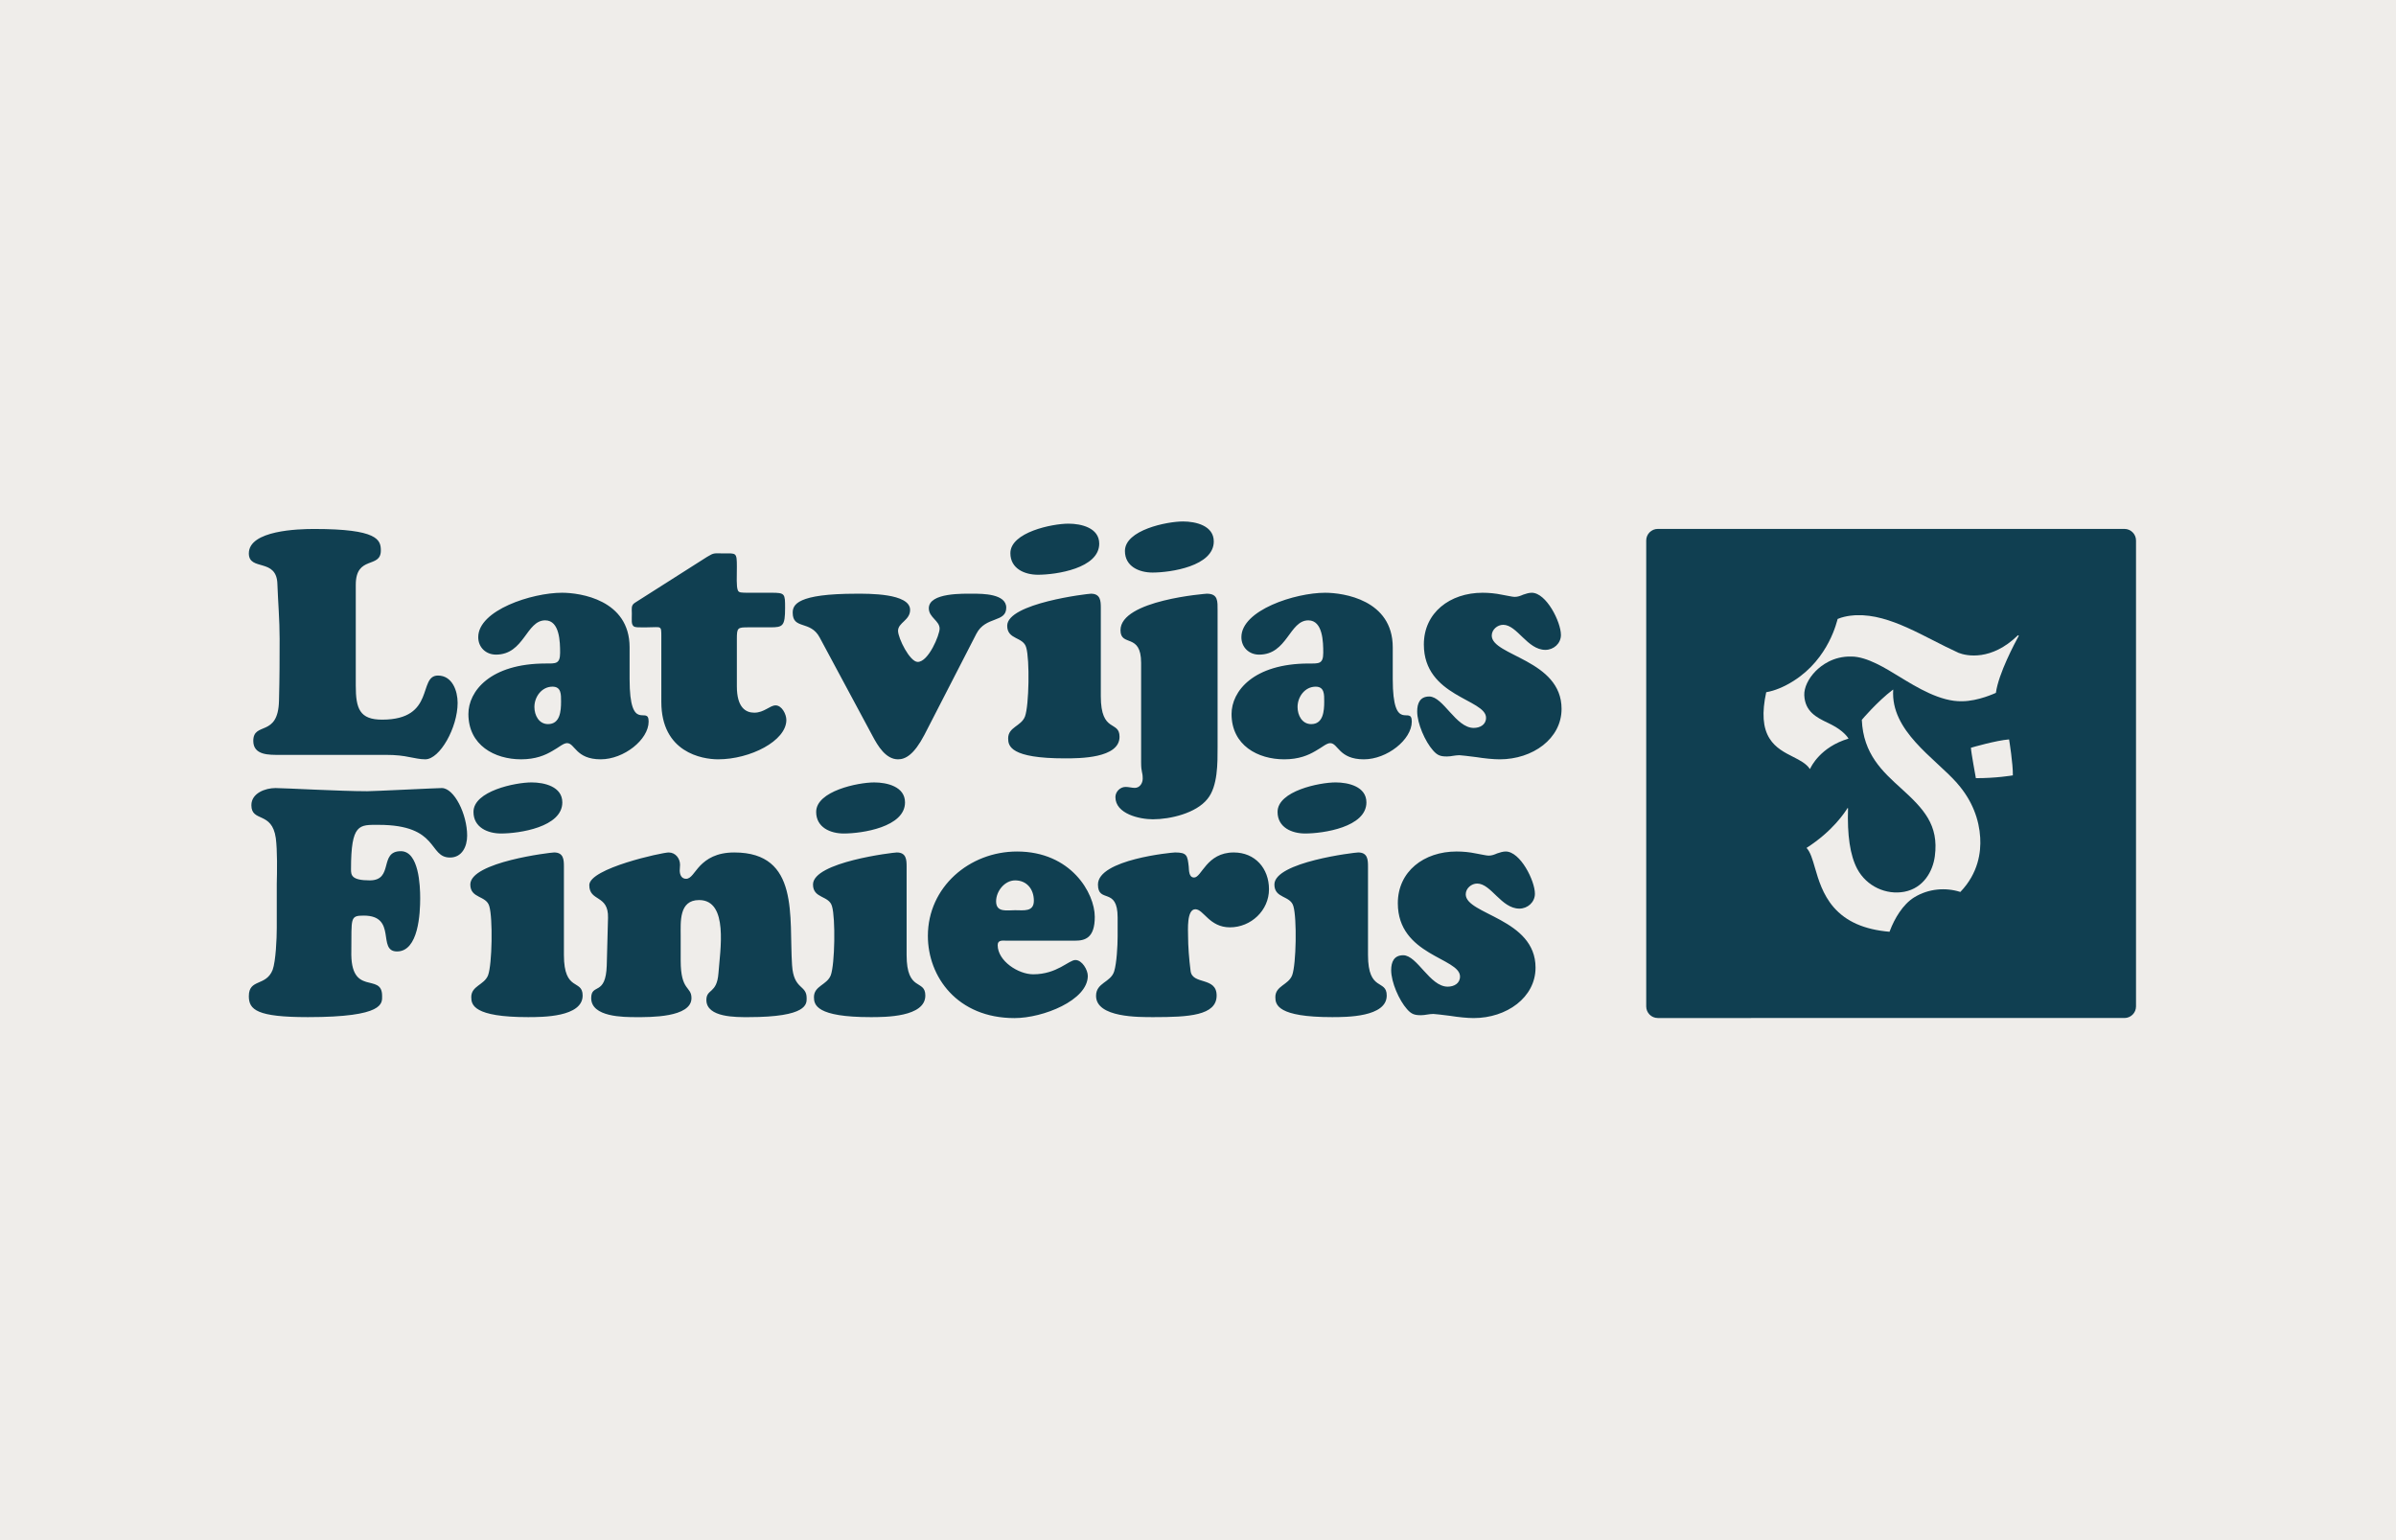 <?xml version="1.0" encoding="UTF-8" standalone="no"?>
<svg
   id="Layer_1"
   width="280"
   height="180"
   viewBox="0 0 280 180"
   version="1.1"
   sodipodi:docname="finieris1.svg"
   inkscape:version="1.3.2 (091e20ef0f, 2023-11-25, custom)"
   xml:space="preserve"
   xmlns:inkscape="http://www.inkscape.org/namespaces/inkscape"
   xmlns:sodipodi="http://sodipodi.sourceforge.net/DTD/sodipodi-0.dtd"
   xmlns="http://www.w3.org/2000/svg"
   xmlns:svg="http://www.w3.org/2000/svg"><sodipodi:namedview
     id="namedview51"
     pagecolor="#ffffff"
     bordercolor="#999999"
     borderopacity="1"
     inkscape:showpageshadow="0"
     inkscape:pageopacity="0"
     inkscape:pagecheckerboard="0"
     inkscape:deskcolor="#d1d1d1"
     showgrid="false"
     inkscape:zoom="1.4956491"
     inkscape:cx="167.48581"
     inkscape:cy="102.29672"
     inkscape:window-width="1280"
     inkscape:window-height="757"
     inkscape:window-x="0"
     inkscape:window-y="0"
     inkscape:window-maximized="1"
     inkscape:current-layer="g16"><inkscape:page
       x="0"
       y="0"
       width="280"
       height="180"
       id="page1"
       margin="0"
       bleed="0" /></sodipodi:namedview><defs
     id="defs4"><style
       id="style2">.cls-1{fill:#efedea;}.cls-2{fill:#103f51;}</style><clipPath
       clipPathUnits="userSpaceOnUse"
       id="clipPath2"><path
         d="M 0,442.205 H 1077.165 V 0 H 0 Z"
         transform="translate(-913.864,-281.849)"
         id="path2" /></clipPath><clipPath
       clipPathUnits="userSpaceOnUse"
       id="clipPath4"><path
         d="M 0,442.205 H 1077.165 V 0 H 0 Z"
         transform="translate(-913.864,-281.849)"
         id="path4" /></clipPath><clipPath
       clipPathUnits="userSpaceOnUse"
       id="clipPath6"><path
         d="M 0,442.205 H 1077.165 V 0 H 0 Z"
         transform="translate(-662.762,-164.514)"
         id="path6" /></clipPath><clipPath
       clipPathUnits="userSpaceOnUse"
       id="clipPath8"><path
         d="M 0,442.205 H 1077.165 V 0 H 0 Z"
         transform="translate(-913.864,-281.849)"
         id="path8" /></clipPath><clipPath
       clipPathUnits="userSpaceOnUse"
       id="clipPath10"><path
         d="M 0,442.205 H 1077.165 V 0 H 0 Z"
         transform="translate(-913.864,-281.849)"
         id="path10" /></clipPath><clipPath
       clipPathUnits="userSpaceOnUse"
       id="clipPath12"><path
         d="M 0,442.205 H 1077.165 V 0 H 0 Z"
         transform="translate(-662.762,-164.514)"
         id="path12" /></clipPath><clipPath
       clipPathUnits="userSpaceOnUse"
       id="clipPath14"><path
         d="M 0,442.205 H 1077.165 V 0 H 0 Z"
         transform="translate(-913.864,-281.849)"
         id="path14" /></clipPath><clipPath
       clipPathUnits="userSpaceOnUse"
       id="clipPath16"><path
         d="M 0,442.205 H 1077.165 V 0 H 0 Z"
         transform="translate(-662.762,-164.514)"
         id="path16" /></clipPath><clipPath
       clipPathUnits="userSpaceOnUse"
       id="clipPath19"><path
         d="M 0,442.205 H 1077.165 V 0 H 0 Z"
         transform="translate(-913.864,-281.849)"
         id="path19" /></clipPath><clipPath
       clipPathUnits="userSpaceOnUse"
       id="clipPath21"><path
         d="M 0,442.205 H 1077.165 V 0 H 0 Z"
         transform="translate(-913.864,-281.849)"
         id="path21" /></clipPath><clipPath
       clipPathUnits="userSpaceOnUse"
       id="clipPath23"><path
         d="M 0,442.205 H 1077.165 V 0 H 0 Z"
         transform="translate(-662.762,-164.514)"
         id="path23" /></clipPath><clipPath
       clipPathUnits="userSpaceOnUse"
       id="clipPath26"><path
         d="M 0,442.205 H 1077.165 V 0 H 0 Z"
         transform="translate(-913.864,-281.849)"
         id="path26" /></clipPath><clipPath
       clipPathUnits="userSpaceOnUse"
       id="clipPath28"><path
         d="M 0,442.205 H 1077.165 V 0 H 0 Z"
         transform="translate(-913.864,-281.849)"
         id="path28" /></clipPath><clipPath
       clipPathUnits="userSpaceOnUse"
       id="clipPath30"><path
         d="M 0,442.205 H 1077.165 V 0 H 0 Z"
         transform="translate(-662.762,-164.514)"
         id="path30" /></clipPath><clipPath
       clipPathUnits="userSpaceOnUse"
       id="clipPath33"><path
         d="M 0,442.205 H 1077.165 V 0 H 0 Z"
         transform="translate(-913.864,-281.849)"
         id="path33" /></clipPath><clipPath
       clipPathUnits="userSpaceOnUse"
       id="clipPath35"><path
         d="M 0,442.205 H 1077.165 V 0 H 0 Z"
         transform="translate(-913.864,-281.849)"
         id="path35" /></clipPath><clipPath
       clipPathUnits="userSpaceOnUse"
       id="clipPath37"><path
         d="M 0,442.205 H 1077.165 V 0 H 0 Z"
         transform="translate(-662.762,-164.514)"
         id="path37" /></clipPath><clipPath
       clipPathUnits="userSpaceOnUse"
       id="clipPath40"><path
         d="M 0,442.205 H 1077.165 V 0 H 0 Z"
         transform="translate(-913.864,-281.849)"
         id="path40" /></clipPath><clipPath
       clipPathUnits="userSpaceOnUse"
       id="clipPath42"><path
         d="M 0,442.205 H 1077.165 V 0 H 0 Z"
         transform="translate(-913.864,-281.849)"
         id="path42" /></clipPath><clipPath
       clipPathUnits="userSpaceOnUse"
       id="clipPath44"><path
         d="M 0,442.205 H 1077.165 V 0 H 0 Z"
         transform="translate(-662.762,-164.514)"
         id="path44" /></clipPath><clipPath
       clipPathUnits="userSpaceOnUse"
       id="clipPath47"><path
         d="M 0,442.205 H 1077.165 V 0 H 0 Z"
         transform="translate(-913.865,-281.849)"
         id="path47" /></clipPath><clipPath
       clipPathUnits="userSpaceOnUse"
       id="clipPath49"><path
         d="M 0,442.205 H 1077.165 V 0 H 0 Z"
         transform="translate(-913.865,-281.849)"
         id="path49" /></clipPath><clipPath
       clipPathUnits="userSpaceOnUse"
       id="clipPath51"><path
         d="M 0,442.205 H 1077.165 V 0 H 0 Z"
         transform="translate(-662.762,-164.514)"
         id="path51" /></clipPath><clipPath
       clipPathUnits="userSpaceOnUse"
       id="clipPath54"><path
         d="M 0,442.205 H 1077.165 V 0 H 0 Z"
         transform="translate(-913.864,-281.849)"
         id="path54" /></clipPath><clipPath
       clipPathUnits="userSpaceOnUse"
       id="clipPath56"><path
         d="M 0,442.205 H 1077.165 V 0 H 0 Z"
         transform="translate(-913.864,-281.849)"
         id="path56" /></clipPath><clipPath
       clipPathUnits="userSpaceOnUse"
       id="clipPath58"><path
         d="M 0,442.205 H 1077.165 V 0 H 0 Z"
         transform="translate(-662.762,-164.514)"
         id="path58" /></clipPath></defs><rect
     class="cls-1"
     width="280"
     height="180"
     id="rect6"
     x="0"
     y="0" /><g
     id="g1"
     inkscape:groupmode="layer"
     inkscape:label="1"
     transform="translate(290)" /><g
     id="g6"
     inkscape:groupmode="layer"
     inkscape:label="2"
     transform="translate(290)" /><g
     id="g12-3"
     inkscape:groupmode="layer"
     inkscape:label="3"
     transform="translate(290)" /><g
     id="g16"
     inkscape:groupmode="layer"
     inkscape:label="4"
     transform="translate(290)"><g
       id="g10"
       transform="matrix(0.193,0,0,0.193,-1132.418,33.064)"><path
         id="path18"
         d="m 0,0 c -1.741,-3.179 -9.136,-17.034 -10.341,-25.802 v -0.034 c -0.201,-0.067 -7.965,-3.781 -15.395,-3.815 -9.839,-0.234 -20.414,6.258 -28.48,11.178 -6.09,3.715 -14.657,9.136 -21.786,9.136 -8.233,0.201 -13.687,-4.049 -16.231,-6.626 -3.313,-3.347 -5.287,-7.53 -5.154,-10.91 0.301,-7.497 5.656,-10.141 10.408,-12.45 0.737,-0.334 1.439,-0.702 2.109,-1.037 5.254,-2.711 7.228,-5.656 7.53,-6.158 0.033,-0.067 0,-0.1 -0.034,-0.134 -12.617,-3.781 -16.901,-12.616 -17.369,-13.721 -0.033,-0.033 -0.1,-0.033 -0.134,0 -1.606,2.41 -4.518,3.916 -7.563,5.455 -3.782,1.908 -8.065,4.083 -10.709,8.333 -3.079,4.853 -3.547,11.713 -1.54,20.983 0,0.034 0.034,0.067 0.067,0.067 3.882,0.67 8.133,2.444 12.416,5.154 16.164,10.241 19.678,27.342 19.98,28.112 0.033,0 0.033,0 0.066,0.033 3.849,1.64 8.467,1.674 8.467,1.674 15.462,0.569 31.024,-10.141 46.418,-17.102 3.648,-1.439 14.892,-3.714 26.84,7.898 C -0.201,0.469 0.1,0.234 0,0 m -2.644,-63.318 c -0.368,-0.067 -7.664,-1.305 -16.767,-1.272 h -0.033 c -0.067,0.469 -2.175,11.747 -2.242,13.788 0,0.034 0,0.034 0.033,0.034 0.401,0.134 11.513,3.346 17.269,3.782 0,0 0.033,0 0.033,-0.034 0.101,-0.569 1.807,-11.211 1.707,-16.264 z m -23.828,-52.944 c -0.033,0 -0.067,-0.033 -0.1,0 -6.526,2.075 -14.29,1.574 -20.883,-2.476 -5.12,-3.146 -8.936,-9.605 -11.044,-15.194 0,-0.033 0,-0.067 -0.033,-0.1 -0.034,-0.1 -0.068,-0.234 -0.134,-0.335 -11.446,0.971 -19.779,4.652 -25.435,11.211 -4.886,5.69 -6.894,12.483 -8.466,17.938 -1.105,3.815 -2.042,7.028 -3.749,8.902 -0.033,0.034 0,0.101 0.033,0.101 11.948,7.63 17.504,16.365 18.507,17.971 0.067,0.168 0.268,0.034 0.268,-0.067 -0.402,-12.148 0.904,-21.284 4.15,-27.442 4.283,-8.065 13.253,-11.981 21.418,-10.442 8.768,1.674 12.952,9.338 13.855,16.131 1.908,14.257 -5.153,21.619 -15.294,30.823 -8.467,7.663 -17.202,15.595 -17.871,31.123 0.034,0.067 1.774,2.142 4.418,4.886 2.61,2.711 6.124,6.124 9.705,8.835 0.067,0.034 0.134,0 0.134,-0.067 -1.204,-18.674 18.708,-30.822 28.915,-42.268 l 0.234,-0.301 c 6.794,-7.73 9.906,-16.398 10.374,-24.597 0.402,-6.593 -0.87,-16.164 -9.002,-24.632 M 48.043,48.641 h -211.967 c -2.904,0 -5.258,-2.354 -5.258,-5.258 V -168.29 c 0,-2.904 2.354,-5.258 5.258,-5.258 H 48.043 c 2.903,0 5.258,2.354 5.258,5.258 V 43.383 c 0,2.904 -2.355,5.258 -5.258,5.258"
         style="fill:#103f51;fill-opacity:1;fill-rule:nonzero;stroke:none"
         transform="matrix(1.333,0,0,-1.333,5587.166,213.808)"
         clip-path="url(#clipPath19)" /><path
         id="path20"
         d="m 0,0 c -1.741,-3.179 -9.136,-17.034 -10.341,-25.802 v -0.034 c -0.201,-0.067 -7.965,-3.781 -15.395,-3.815 -9.839,-0.234 -20.414,6.258 -28.48,11.178 -6.09,3.715 -14.657,9.136 -21.786,9.136 -8.233,0.201 -13.687,-4.049 -16.231,-6.626 -3.313,-3.347 -5.287,-7.53 -5.154,-10.91 0.301,-7.497 5.656,-10.141 10.408,-12.45 0.737,-0.334 1.439,-0.702 2.109,-1.037 5.254,-2.711 7.228,-5.656 7.53,-6.158 0.033,-0.067 0,-0.1 -0.034,-0.134 -12.617,-3.781 -16.901,-12.616 -17.369,-13.721 -0.033,-0.033 -0.1,-0.033 -0.134,0 -1.606,2.41 -4.518,3.916 -7.563,5.455 -3.782,1.908 -8.065,4.083 -10.709,8.333 -3.079,4.853 -3.547,11.713 -1.54,20.983 0,0.034 0.034,0.067 0.067,0.067 3.882,0.67 8.133,2.444 12.416,5.154 16.164,10.241 19.678,27.342 19.98,28.112 0.033,0 0.033,0 0.066,0.033 3.849,1.64 8.467,1.674 8.467,1.674 15.462,0.569 31.024,-10.141 46.418,-17.102 3.648,-1.439 14.892,-3.714 26.84,7.898 C -0.201,0.469 0.1,0.234 0,0 m -2.644,-63.318 c -0.368,-0.067 -7.664,-1.305 -16.767,-1.272 h -0.033 c -0.067,0.469 -2.175,11.747 -2.242,13.788 0,0.034 0,0.034 0.033,0.034 0.401,0.134 11.513,3.346 17.269,3.782 0,0 0.033,0 0.033,-0.034 0.101,-0.569 1.807,-11.211 1.707,-16.264 z m -23.828,-52.944 c -0.033,0 -0.067,-0.033 -0.1,0 -6.526,2.075 -14.29,1.574 -20.883,-2.476 -5.12,-3.146 -8.936,-9.605 -11.044,-15.194 0,-0.033 0,-0.067 -0.033,-0.1 -0.034,-0.1 -0.068,-0.234 -0.134,-0.335 -11.446,0.971 -19.779,4.652 -25.435,11.211 -4.886,5.69 -6.894,12.483 -8.466,17.938 -1.105,3.815 -2.042,7.028 -3.749,8.902 -0.033,0.034 0,0.101 0.033,0.101 11.948,7.63 17.504,16.365 18.507,17.971 0.067,0.168 0.268,0.034 0.268,-0.067 -0.402,-12.148 0.904,-21.284 4.15,-27.442 4.283,-8.065 13.253,-11.981 21.418,-10.442 8.768,1.674 12.952,9.338 13.855,16.131 1.908,14.257 -5.153,21.619 -15.294,30.823 -8.467,7.663 -17.202,15.595 -17.871,31.123 0.034,0.067 1.774,2.142 4.418,4.886 2.61,2.711 6.124,6.124 9.705,8.835 0.067,0.034 0.134,0 0.134,-0.067 -1.204,-18.674 18.708,-30.822 28.915,-42.268 l 0.234,-0.301 c 6.794,-7.73 9.906,-16.398 10.374,-24.597 0.402,-6.593 -0.87,-16.164 -9.002,-24.632"
         style="fill:#ffffff;fill-opacity:0;fill-rule:nonzero;stroke:none"
         transform="matrix(1.333,0,0,-1.333,5587.166,213.808)"
         clip-path="url(#clipPath21)" /><path
         id="path22"
         d="m 0,0 c 0,2.738 2.595,4.9 5.189,4.9 6.342,0 10.955,-11.386 19.17,-11.386 3.747,0 7.063,2.882 7.063,6.774 0,5.91 -6.631,19.17 -13.261,19.17 -1.297,0 -2.595,-0.433 -3.891,-0.864 -1.297,-0.577 -2.451,-1.01 -3.892,-1.01 -1.009,0 -3.316,0.577 -5.909,1.01 -2.74,0.576 -5.766,0.864 -8.649,0.864 -14.845,0 -26.665,-9.08 -26.665,-23.494 0,-23.782 28.25,-24.791 28.25,-33.295 0,-3.171 -2.738,-4.612 -5.621,-4.612 -8.071,0 -13.837,14.269 -20.179,14.269 -4.179,0 -5.476,-3.026 -5.476,-6.774 0,-5.477 3.602,-13.693 7.206,-17.729 2.019,-2.305 3.46,-2.738 6.342,-2.738 1.01,0 1.874,0.144 2.739,0.288 1.009,0.145 1.873,0.288 2.883,0.288 0.864,0 4.035,-0.432 7.639,-0.864 3.603,-0.577 7.783,-1.01 10.666,-1.01 14.99,0 28.106,9.369 28.106,22.918 C 31.71,-10.954 0,-9.225 0,0 m -59.097,50.844 c -7.351,0 -26.377,-3.892 -26.377,-13.404 0,-7.063 6.487,-9.802 12.54,-9.802 8.215,0 27.818,2.883 27.818,14.126 0,7.206 -8.216,9.08 -13.981,9.08 m 14.701,-78.373 v 40.213 c 0,3.027 -0.144,6.341 -4.467,6.341 -1.442,0 -38.052,-4.323 -38.052,-14.557 0,-6.486 7.351,-4.901 8.648,-9.946 1.585,-5.333 1.297,-26.232 -0.577,-31.276 -1.729,-4.469 -7.638,-4.757 -7.638,-9.945 0,-3.46 1.008,-9.081 25.799,-9.081 6.487,0 24.791,0 24.791,9.801 0,7.639 -8.504,1.442 -8.504,18.45 m -60.971,46.554 c -12.396,0 -14.558,-11.386 -18.017,-11.386 -2.45,0 -2.305,3.315 -2.45,5.045 -0.576,4.9 -0.721,6.341 -6.197,6.341 -1.298,0 -35.026,-3.171 -35.026,-14.557 0,-8.792 8.937,-0.864 8.937,-14.989 v -8.649 c 0,-4.036 -0.433,-12.251 -1.585,-15.854 -1.586,-5.045 -8.216,-5.045 -8.216,-11.099 0,-9.945 19.602,-9.657 26.233,-9.657 15.854,0 28.538,0.72 28.538,9.801 0,8.648 -10.954,4.756 -11.819,11.098 -0.72,5.478 -1.153,11.531 -1.153,15.856 0,2.593 -0.721,12.251 3.315,12.251 3.747,0 6.341,-8.216 15.71,-8.216 9.513,0 17.729,7.639 17.729,17.297 0,9.512 -6.342,16.718 -15.999,16.718 m -99.31,-26.232 c -3.748,0 -8.648,-1.152 -8.648,4.036 0,4.612 3.891,9.513 8.648,9.513 5.333,0 8.504,-4.035 8.504,-9.225 0,-5.188 -4.612,-4.324 -8.504,-4.324 m 0.864,26.665 c -21.62,0 -40.501,-16.143 -40.501,-38.34 0,-18.593 13.405,-37.331 39.348,-37.331 12.973,0 33.296,8.072 33.296,19.17 0,2.739 -2.595,7.207 -5.622,7.207 -3.026,0 -8.359,-6.486 -19.17,-6.486 -6.773,0 -16.143,6.053 -16.143,13.26 0,2.451 2.306,2.018 3.892,2.018 h 31.277 c 4.613,0 8.937,1.298 8.937,10.811 0,10.809 -10.811,29.691 -35.314,29.691 m -50.16,-46.987 v 40.213 c 0,3.027 -0.144,6.341 -4.468,6.341 -1.441,0 -38.052,-4.323 -38.052,-14.557 0,-6.486 7.351,-4.901 8.648,-9.946 1.586,-5.333 1.298,-26.232 -0.576,-31.276 -1.73,-4.469 -7.64,-4.757 -7.64,-9.945 0,-3.46 1.01,-9.081 25.801,-9.081 6.486,0 24.791,0 24.791,9.801 0,7.639 -8.504,1.442 -8.504,18.45 m -41.078,64.969 c 0,-7.063 6.486,-9.802 12.539,-9.802 8.216,0 27.818,2.883 27.818,14.126 0,7.206 -8.215,9.08 -13.981,9.08 -7.351,0 -26.376,-3.892 -26.376,-13.404 m -10.956,-69.582 c -1.442,21.909 3.603,51.167 -26.233,51.167 -8.216,0 -12.54,-3.026 -15.423,-5.909 -2.882,-3.026 -4.179,-6.054 -6.485,-6.054 -2.163,0 -2.883,2.018 -2.883,3.749 0,0.864 0.144,1.729 0.144,2.593 0,2.883 -2.018,5.621 -5.189,5.621 -2.883,0 -36.033,-7.206 -36.033,-14.845 0,-7.639 8.792,-4.18 8.504,-14.846 l -0.577,-21.62 c -0.432,-14.125 -7.063,-7.928 -7.063,-14.846 0,-8.648 14.702,-8.648 20.468,-8.648 5.909,0 25.079,-0.288 25.079,8.648 0,5.477 -4.901,3.027 -4.901,17.008 v 11.099 c 0,6.485 -0.864,16.43 8.36,16.43 13.549,0 9.513,-23.061 8.792,-33.295 -0.721,-9.368 -5.477,-6.918 -5.477,-12.107 0,-8.071 13.837,-7.783 19.026,-7.783 27.097,0 26.521,6.053 26.521,8.648 0,6.197 -5.91,3.604 -6.63,14.99 M -450.721,37.44 c 0,-7.063 6.486,-9.802 12.54,-9.802 8.216,0 27.818,2.883 27.818,14.126 0,7.206 -8.216,9.08 -13.981,9.08 -7.351,0 -26.377,-3.892 -26.377,-13.404 m 41.078,-64.969 v 40.213 c 0,3.027 -0.144,6.341 -4.468,6.341 -1.441,0 -38.051,-4.323 -38.051,-14.557 0,-6.486 7.35,-4.901 8.648,-9.946 1.585,-5.333 1.297,-26.232 -0.577,-31.276 -1.729,-4.469 -7.639,-4.757 -7.639,-9.945 0,-3.46 1.009,-9.081 25.8,-9.081 6.486,0 24.791,0 24.791,9.801 0,7.639 -8.504,1.442 -8.504,18.45 m -55.485,75.814 c -2.018,0 -30.989,-1.441 -33.872,-1.441 -11.963,0 -37.907,1.441 -41.655,1.441 -4.612,0 -10.954,-2.306 -10.954,-7.783 0,-7.928 9.369,-2.595 11.099,-14.99 0.72,-5.621 0.576,-14.846 0.432,-20.755 v -20.035 c 0,-4.757 -0.432,-14.991 -1.874,-19.026 -3.027,-7.639 -10.81,-3.891 -10.81,-11.964 0,-6.197 3.748,-9.512 26.809,-9.512 35.025,0 33.727,6.342 33.727,9.657 0,10.954 -14.557,-0.865 -13.981,20.467 0.144,14.845 -0.72,15.999 5.621,15.999 15.423,0 5.91,-16.287 15.135,-16.287 9.801,0 10.522,17.44 10.522,24.215 0,5.621 -0.577,21.332 -8.793,21.332 -10.089,0 -3.027,-13.261 -14.125,-13.261 -8.36,0 -8.504,2.45 -8.504,5.045 0,20.899 3.748,20.178 12.54,20.178 27.674,0 22.485,-14.845 32.431,-14.845 5.477,0 7.783,5.045 7.783,9.945 0,9.801 -5.91,21.62 -11.531,21.62 m 476.946,69.262 c 0,2.738 2.595,4.9 5.19,4.9 6.342,0 10.954,-11.387 19.17,-11.387 3.747,0 7.062,2.883 7.062,6.775 0,5.91 -6.631,19.17 -13.261,19.17 -1.296,0 -2.594,-0.433 -3.891,-0.865 -1.297,-0.577 -2.45,-1.009 -3.892,-1.009 -1.009,0 -3.315,0.577 -5.909,1.009 -2.739,0.577 -5.766,0.865 -8.648,0.865 -14.846,0 -26.665,-9.08 -26.665,-23.495 0,-23.782 28.25,-24.791 28.25,-33.294 0,-3.171 -2.739,-4.613 -5.621,-4.613 -8.072,0 -13.837,14.27 -20.179,14.27 -4.18,0 -5.477,-3.027 -5.477,-6.775 0,-5.476 3.603,-13.692 7.206,-17.728 2.019,-2.306 3.46,-2.738 6.342,-2.738 1.01,0 1.874,0.143 2.739,0.288 1.009,0.144 1.873,0.288 2.883,0.288 0.864,0 4.035,-0.433 7.639,-0.864 3.603,-0.578 7.783,-1.01 10.666,-1.01 14.99,0 28.106,9.369 28.106,22.918 0,22.341 -31.71,24.07 -31.71,33.295 m -76.104,-29.98 c 0,-4.324 -0.433,-10.234 -5.91,-10.234 -4.18,0 -6.198,4.036 -6.198,7.783 0,4.612 3.315,9.225 8.216,9.225 4.035,0 3.892,-3.603 3.892,-6.774 m -6.919,17.296 c -25.367,0 -35.169,-12.684 -35.169,-22.918 0,-14.268 11.964,-20.611 23.927,-20.611 6.63,0 10.954,1.874 14.125,3.748 3.171,1.729 5.045,3.603 6.774,3.603 3.604,0 3.892,-7.351 15.278,-7.351 10.522,0 21.765,8.936 21.765,17.152 0,7.783 -8.648,-6.054 -8.648,19.315 v 14.413 c 0,21.62 -22.486,24.791 -30.701,24.791 -13.693,0 -38.051,-7.927 -38.051,-20.179 0,-4.612 3.459,-7.928 8.071,-7.928 12.828,0 13.692,15.568 22.341,15.568 6.63,0 6.774,-9.946 6.774,-14.703 0,-5.188 -2.017,-4.9 -6.486,-4.9 m -71.058,41.322 c 8.216,0 27.818,2.882 27.818,14.126 0,7.206 -8.215,9.08 -13.981,9.08 -7.35,0 -26.377,-3.892 -26.377,-13.405 0,-7.062 6.487,-9.801 12.54,-9.801 m -5.189,-41.034 V 60.037 c 0,-4.901 0.721,-4.18 0.721,-7.495 0,-2.018 -1.297,-4.18 -3.603,-4.18 -1.298,0 -2.739,0.433 -4.181,0.433 -2.45,0 -4.612,-2.162 -4.612,-4.613 0,-7.639 10.954,-10.089 17.008,-10.089 7.928,0 19.602,2.739 24.792,9.224 4.756,5.766 4.611,16.432 4.611,23.639 v 61.977 c 0,4.18 0.289,7.639 -4.9,7.639 -0.144,0 -39.204,-2.882 -39.204,-16.575 0,-7.783 9.368,-1.009 9.368,-14.846 m -46.846,40.034 c 8.216,0 27.818,2.882 27.818,14.126 0,7.206 -8.215,9.08 -13.981,9.08 -7.351,0 -26.376,-3.892 -26.376,-13.405 0,-7.062 6.485,-9.801 12.539,-9.801 m -5.333,-33.116 c 1.586,-5.333 1.298,-26.232 -0.576,-31.276 -1.73,-4.469 -7.64,-4.757 -7.64,-9.946 0,-3.46 1.01,-9.081 25.801,-9.081 6.485,0 24.791,0 24.791,9.802 0,7.639 -8.504,1.442 -8.504,18.449 v 40.213 c 0,3.028 -0.144,6.342 -4.469,6.342 -1.441,0 -38.05,-4.323 -38.05,-14.558 0,-6.485 7.35,-4.9 8.647,-9.945 m -93.834,4.612 24.07,-44.825 c 2.307,-4.324 5.91,-10.522 11.531,-10.522 3.315,0 7.207,2.018 11.963,11.098 l 23.638,45.98 c 4.18,8.071 13.549,4.9 13.549,11.818 0,6.342 -10.81,6.342 -14.99,6.342 -4.324,0 -20.179,0.577 -20.179,-6.63 0,-4.18 4.901,-5.621 4.901,-9.224 0,-2.883 -5.045,-15.134 -9.945,-15.134 -3.604,0 -8.937,10.809 -8.937,14.125 0,3.747 5.477,4.757 5.477,9.512 0,7.64 -19.314,7.351 -24.359,7.351 -27.097,0 -28.97,-5.044 -28.97,-8.647 0,-7.784 8.071,-3.316 12.251,-11.244 m -84.61,5.19 c 0.721,-0.721 2.595,-0.577 6.342,-0.577 3.315,0 4.9,0.289 5.621,-0.144 0.721,-0.432 0.721,-1.441 0.721,-4.036 V 87.423 c 0,-22.917 18.449,-26.089 25.8,-26.089 14.558,0 30.989,8.36 30.989,17.873 0,2.595 -2.018,6.63 -4.9,6.63 -2.595,0 -5.189,-3.315 -9.658,-3.315 -3.891,0 -7.927,2.306 -7.927,11.963 v 21.476 c 0,5.189 0.288,5.333 5.333,5.333 h 9.945 c 5.621,0 6.63,0.577 6.63,8.793 0,6.485 0,6.918 -6.197,6.918 h -10.09 c -3.747,0 -4.756,0 -5.189,1.153 -0.721,1.729 -0.432,6.197 -0.432,10.666 0,6.63 -0.289,6.054 -6.054,6.054 -4.324,0 -4.18,0.432 -7.495,-1.586 l -32.863,-20.9 c -1.729,-1.153 -1.296,-2.738 -1.296,-4.756 0,-3.315 -0.289,-4.756 0.72,-5.765 M -410.94,87.567 c 0,-4.324 -0.432,-10.234 -5.909,-10.234 -4.18,0 -6.198,4.036 -6.198,7.783 0,4.612 3.315,9.225 8.215,9.225 4.037,0 3.892,-3.603 3.892,-6.774 m -6.918,17.296 c -25.368,0 -35.169,-12.684 -35.169,-22.918 0,-14.268 11.963,-20.611 23.926,-20.611 6.63,0 10.955,1.874 14.125,3.748 3.171,1.729 5.045,3.603 6.775,3.603 3.603,0 3.891,-7.351 15.278,-7.351 10.522,0 21.764,8.936 21.764,17.152 0,7.783 -8.648,-6.054 -8.648,19.315 v 14.413 c 0,21.62 -22.485,24.791 -30.7,24.791 -13.693,0 -38.052,-7.927 -38.052,-20.179 0,-4.612 3.459,-7.928 8.072,-7.928 12.828,0 13.693,15.568 22.341,15.568 6.63,0 6.774,-9.946 6.774,-14.703 0,-5.188 -2.018,-4.9 -6.486,-4.9 m -121.932,36.033 c 0.288,-8.071 1.009,-16.142 1.009,-24.791 0,-8.504 0,-17.728 -0.288,-28.25 -0.433,-16.72 -11.675,-9.224 -11.675,-18.161 0,-6.63 7.351,-6.342 11.963,-6.342 h 48.141 c 4.901,0 8.072,-0.432 10.81,-1.008 2.595,-0.433 4.613,-1.01 7.207,-1.01 6.63,0 14.701,14.414 14.701,25.656 0,5.478 -2.45,12.395 -8.936,12.395 -9.225,0 -0.865,-20.034 -25.368,-20.034 -10.233,0 -11.963,5.044 -11.963,15.422 v 45.835 c 0,13.549 11.387,7.207 11.387,15.567 0,4.9 -1.441,9.801 -30.268,9.801 -7.063,0 -29.692,-0.577 -29.692,-11.098 0,-8.216 12.684,-1.874 12.972,-13.982"
         style="fill:#103f51;fill-opacity:1;fill-rule:nonzero;stroke:none"
         transform="matrix(1.333,0,0,-1.333,5252.363,370.255)"
         clip-path="url(#clipPath23)" /></g></g><g
     id="g23"
     inkscape:groupmode="layer"
     inkscape:label="5"
     transform="translate(290)" /><g
     id="g30"
     inkscape:groupmode="layer"
     inkscape:label="6"
     transform="translate(290)" /><g
     id="g37"
     inkscape:groupmode="layer"
     inkscape:label="7"
     transform="translate(290)" /><g
     id="g44"
     inkscape:groupmode="layer"
     inkscape:label="8"
     transform="translate(290)" /><g
     id="g51"
     inkscape:groupmode="layer"
     inkscape:label="9"
     transform="translate(290)" /></svg>
